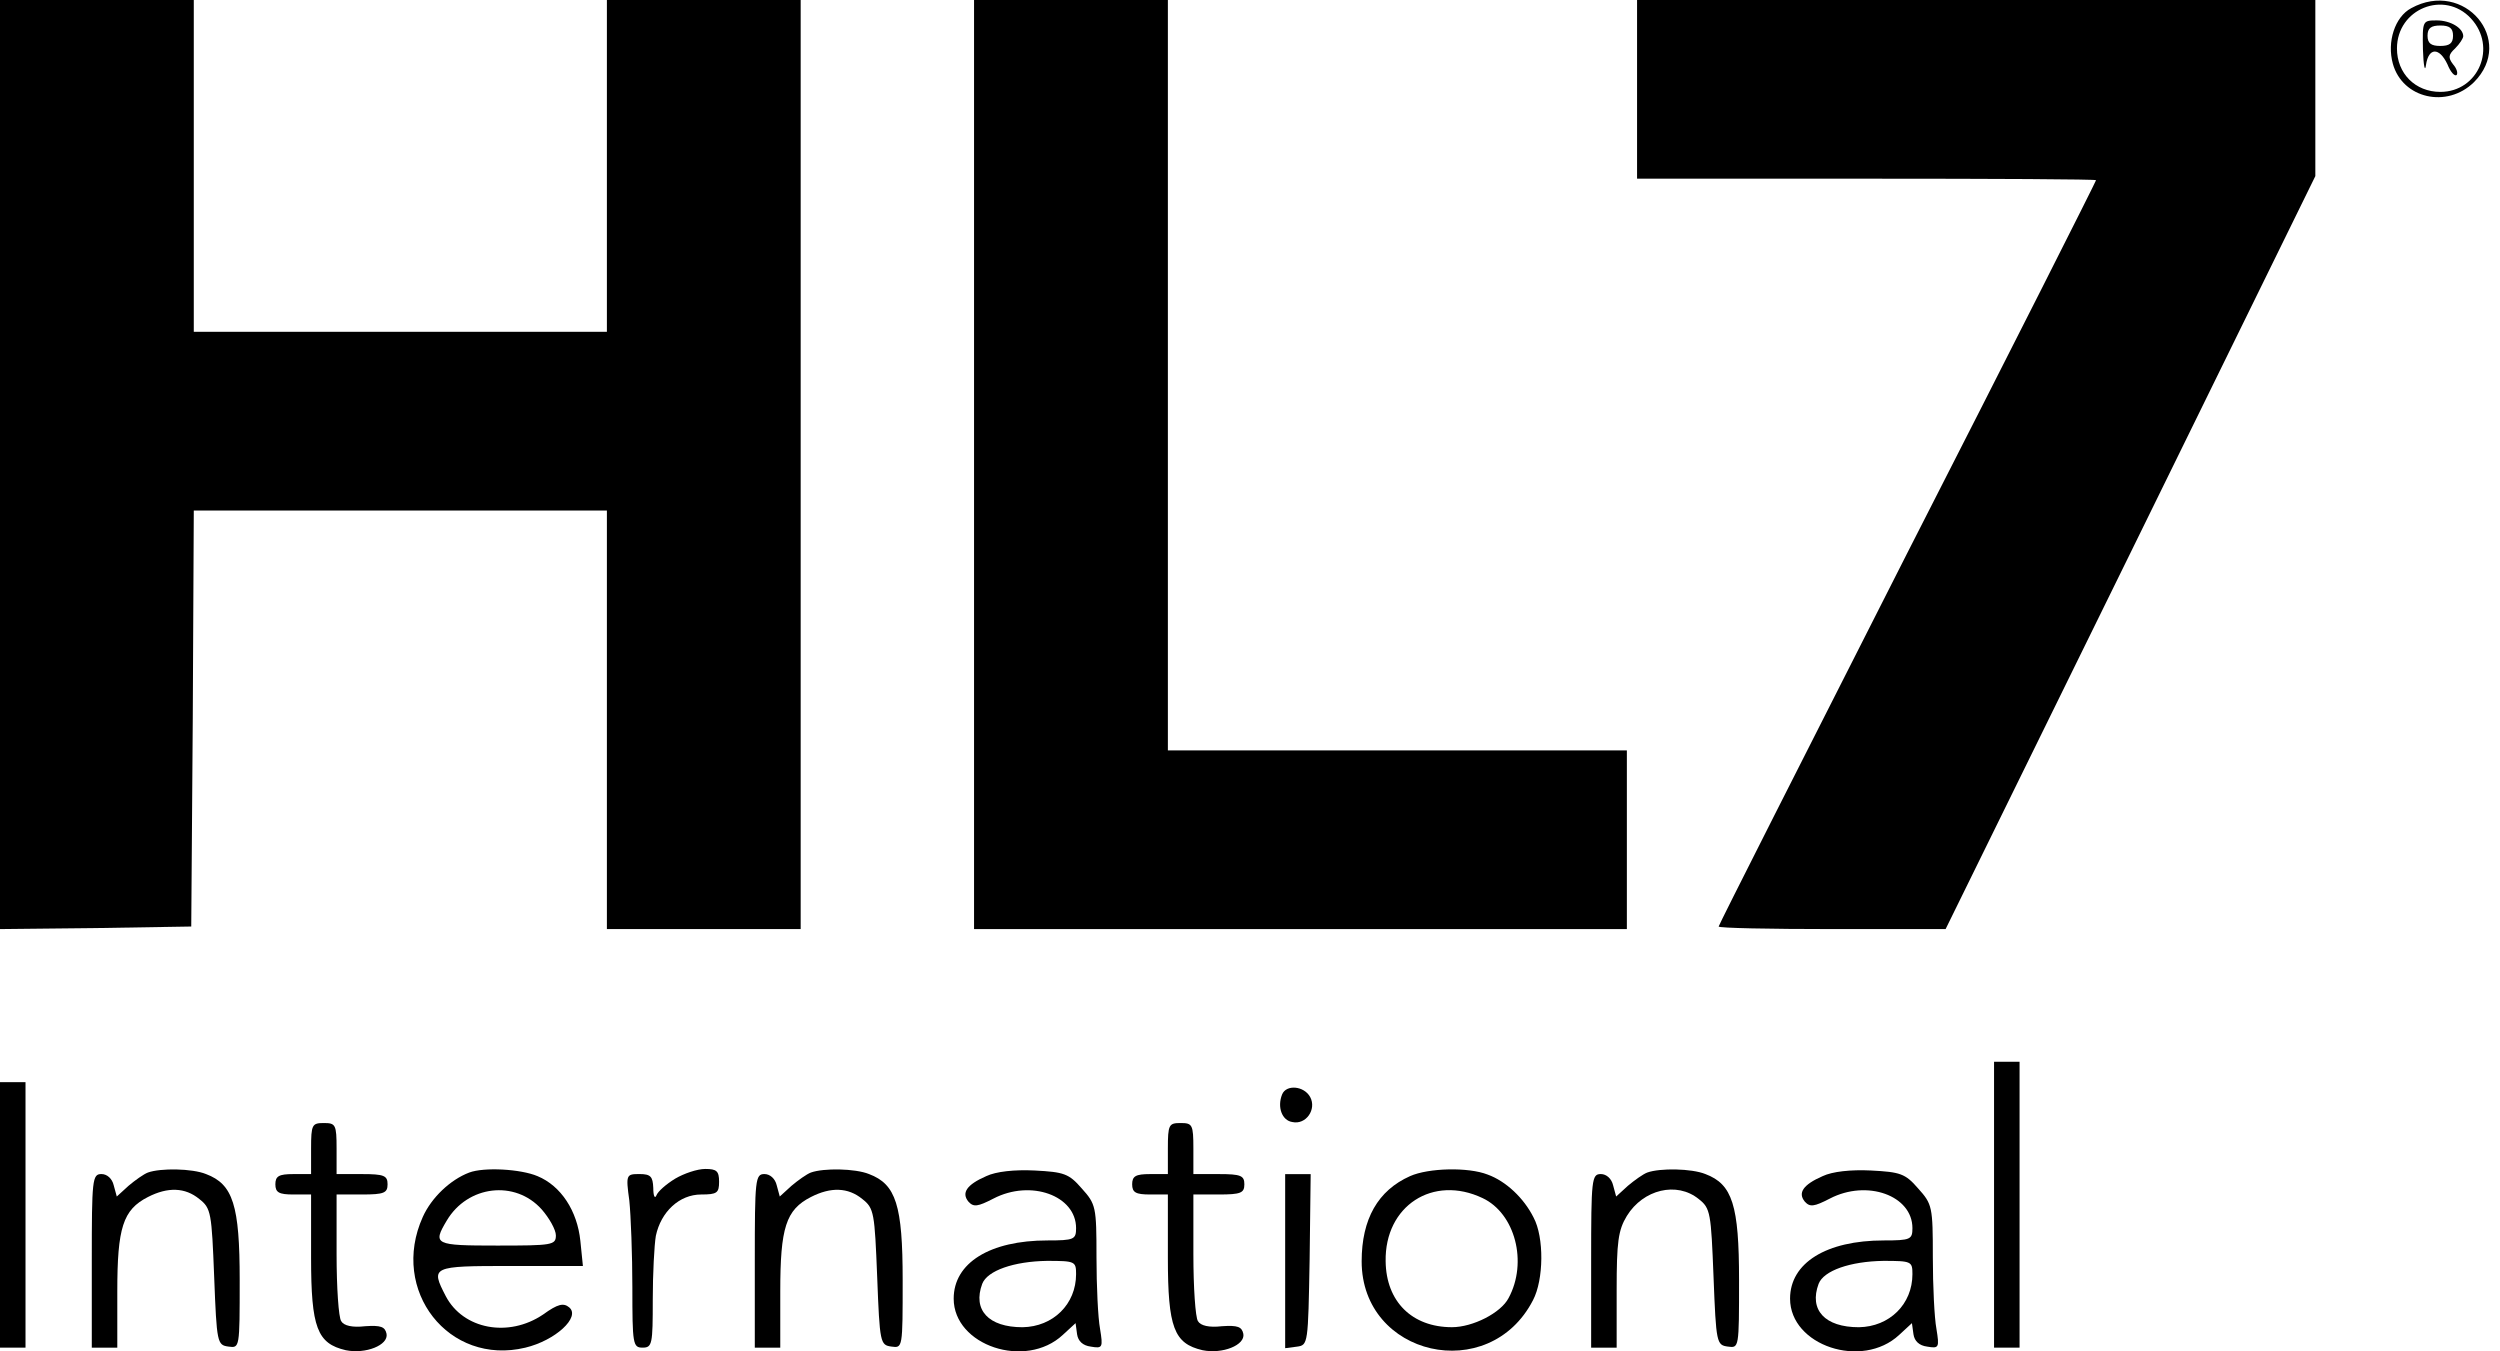 <svg width="74" height="40" viewBox="0 0 74 40" fill="none" xmlns="http://www.w3.org/2000/svg">
<path d="M0 13.751V27.501L2.838 27.471L5.661 27.425L5.706 21.261L5.736 15.111H11.85H17.964V21.306V27.501H20.832H23.7V13.751V0H20.832H17.964V4.911V9.822H11.85H5.736V4.911V0H2.868H0V13.751Z" fill="black"/>
<path d="M28.832 13.751V27.501H38.494H48.155V24.857V22.212H41.362H34.569V11.106V0H31.701H28.832V13.751Z" fill="black"/>
<path d="M48.457 2.645V5.289H55.25C58.993 5.289 62.043 5.304 62.043 5.334C62.043 5.365 59.537 10.336 56.458 16.365C53.393 22.409 50.872 27.38 50.872 27.425C50.872 27.471 52.382 27.501 54.238 27.501H57.59L63.069 16.35L68.534 5.213V2.599V0H58.495H48.457V2.645Z" fill="black"/>
<path d="M71.372 0.242C70.889 0.498 70.648 1.239 70.829 1.889C71.115 2.916 72.429 3.218 73.229 2.433C74.467 1.193 72.942 -0.62 71.372 0.242ZM73.138 0.544C73.923 1.39 73.365 2.72 72.233 2.72C71.493 2.72 70.95 2.176 70.95 1.435C70.95 0.257 72.353 -0.302 73.138 0.544Z" fill="black"/>
<path d="M71.719 1.465C71.734 1.949 71.78 2.16 71.81 1.919C71.885 1.405 72.202 1.39 72.444 1.903C72.534 2.13 72.655 2.266 72.716 2.221C72.761 2.16 72.716 2.024 72.61 1.903C72.459 1.707 72.474 1.616 72.67 1.435C72.806 1.299 72.912 1.133 72.912 1.072C72.912 0.831 72.534 0.604 72.127 0.604C71.704 0.604 71.704 0.619 71.719 1.465ZM72.61 1.057C72.61 1.284 72.504 1.36 72.233 1.36C71.961 1.36 71.855 1.284 71.855 1.057C71.855 0.831 71.961 0.755 72.233 0.755C72.504 0.755 72.61 0.831 72.61 1.057Z" fill="black"/>
<path d="M59.024 35.659V39.89H59.401H59.779V35.659V31.428H59.401H59.024V35.659Z" fill="black"/>
<path d="M0 35.961V39.89H0.377H0.755V35.961V32.032H0.377H0V35.961Z" fill="black"/>
<path d="M37.95 32.396C37.799 32.774 37.95 33.167 38.252 33.212C38.66 33.303 38.977 32.834 38.781 32.472C38.599 32.139 38.071 32.094 37.95 32.396Z" fill="black"/>
<path d="M9.208 33.997V34.753H8.68C8.257 34.753 8.151 34.813 8.151 35.055C8.151 35.297 8.257 35.357 8.68 35.357H9.208V37.231C9.208 39.301 9.389 39.769 10.235 39.966C10.823 40.087 11.503 39.815 11.442 39.482C11.397 39.271 11.276 39.225 10.808 39.256C10.431 39.301 10.174 39.241 10.099 39.105C10.023 38.999 9.963 38.107 9.963 37.125V35.357H10.718C11.367 35.357 11.472 35.312 11.472 35.055C11.472 34.798 11.367 34.753 10.718 34.753H9.963V33.997C9.963 33.287 9.933 33.242 9.585 33.242C9.238 33.242 9.208 33.287 9.208 33.997Z" fill="black"/>
<path d="M34.569 33.997V34.753H34.041C33.618 34.753 33.512 34.813 33.512 35.055C33.512 35.297 33.618 35.357 34.041 35.357H34.569V37.231C34.569 39.301 34.75 39.769 35.595 39.966C36.184 40.087 36.863 39.815 36.803 39.482C36.758 39.271 36.637 39.225 36.169 39.256C35.792 39.301 35.535 39.241 35.459 39.105C35.384 38.999 35.324 38.107 35.324 37.125V35.357H36.078C36.728 35.357 36.833 35.312 36.833 35.055C36.833 34.798 36.728 34.753 36.078 34.753H35.324V33.997C35.324 33.287 35.294 33.242 34.946 33.242C34.599 33.242 34.569 33.287 34.569 33.997Z" fill="black"/>
<path d="M4.378 34.707C4.257 34.752 4 34.934 3.804 35.1L3.457 35.417L3.366 35.085C3.321 34.888 3.17 34.752 3.004 34.752C2.732 34.752 2.717 34.903 2.717 37.321V39.89H3.094H3.472V38.227C3.472 36.339 3.638 35.81 4.378 35.432C4.966 35.13 5.48 35.145 5.902 35.493C6.249 35.765 6.265 35.901 6.34 37.804C6.415 39.754 6.431 39.814 6.763 39.859C7.095 39.905 7.095 39.905 7.095 37.895C7.095 35.674 6.899 35.054 6.098 34.752C5.691 34.586 4.755 34.571 4.378 34.707Z" fill="black"/>
<path d="M13.888 34.708C13.329 34.92 12.771 35.449 12.514 36.023C11.533 38.199 13.284 40.435 15.549 39.891C16.439 39.679 17.194 38.984 16.847 38.697C16.681 38.561 16.515 38.592 16.077 38.909C15.05 39.604 13.707 39.347 13.194 38.365C12.741 37.488 12.771 37.473 15.111 37.473H17.254L17.179 36.733C17.088 35.841 16.605 35.101 15.911 34.814C15.413 34.602 14.326 34.542 13.888 34.708ZM16.032 35.796C16.258 36.053 16.454 36.401 16.454 36.567C16.454 36.854 16.349 36.869 14.718 36.869C12.862 36.869 12.801 36.839 13.224 36.129C13.843 35.086 15.247 34.92 16.032 35.796Z" fill="black"/>
<path d="M19.986 34.888C19.715 35.054 19.473 35.266 19.428 35.387C19.383 35.493 19.337 35.402 19.337 35.16C19.322 34.828 19.262 34.752 18.93 34.752C18.537 34.752 18.522 34.767 18.628 35.538C18.673 35.976 18.718 37.14 18.718 38.107C18.718 39.784 18.733 39.89 19.02 39.89C19.307 39.89 19.322 39.784 19.322 38.469C19.322 37.699 19.367 36.852 19.413 36.581C19.564 35.87 20.107 35.357 20.756 35.357C21.224 35.357 21.285 35.311 21.285 34.979C21.285 34.661 21.209 34.601 20.877 34.601C20.635 34.601 20.243 34.737 19.986 34.888Z" fill="black"/>
<path d="M24.002 34.707C23.881 34.752 23.625 34.934 23.428 35.1L23.081 35.417L22.991 35.085C22.945 34.888 22.794 34.752 22.628 34.752C22.357 34.752 22.342 34.903 22.342 37.321V39.89H22.719H23.096V38.227C23.096 36.339 23.262 35.81 24.002 35.432C24.591 35.13 25.104 35.145 25.527 35.493C25.874 35.765 25.889 35.901 25.965 37.804C26.04 39.754 26.055 39.814 26.387 39.859C26.719 39.905 26.719 39.905 26.719 37.895C26.719 35.674 26.523 35.054 25.723 34.752C25.315 34.586 24.38 34.571 24.002 34.707Z" fill="black"/>
<path d="M29.195 34.813C28.606 35.07 28.455 35.312 28.666 35.569C28.817 35.735 28.938 35.72 29.406 35.478C30.508 34.904 31.852 35.387 31.852 36.354C31.852 36.687 31.791 36.717 31.006 36.717C29.3 36.717 28.229 37.382 28.229 38.44C28.229 39.83 30.357 40.54 31.459 39.513L31.837 39.165L31.882 39.497C31.912 39.694 32.048 39.83 32.289 39.86C32.637 39.92 32.652 39.89 32.561 39.331C32.501 39.014 32.456 38.062 32.456 37.216C32.456 35.72 32.44 35.644 32.018 35.176C31.64 34.738 31.489 34.692 30.629 34.647C30.025 34.617 29.482 34.677 29.195 34.813ZM31.852 37.714C31.852 38.606 31.172 39.271 30.267 39.286C29.255 39.286 28.787 38.772 29.074 38.001C29.225 37.609 30.01 37.337 30.991 37.322C31.822 37.322 31.852 37.337 31.852 37.714Z" fill="black"/>
<path d="M41.739 34.813C40.788 35.236 40.305 36.082 40.305 37.336C40.305 40.147 44.079 41.008 45.377 38.485C45.695 37.88 45.71 36.626 45.393 36.037C45.106 35.463 44.578 34.964 44.034 34.767C43.46 34.541 42.283 34.571 41.739 34.813ZM43.883 35.463C44.849 35.916 45.227 37.367 44.653 38.424C44.426 38.862 43.596 39.285 42.977 39.285C41.8 39.285 41.03 38.53 41.015 37.336C40.985 35.689 42.419 34.767 43.883 35.463Z" fill="black"/>
<path d="M48.759 34.707C48.638 34.752 48.382 34.934 48.185 35.1L47.838 35.417L47.748 35.085C47.702 34.888 47.551 34.752 47.385 34.752C47.114 34.752 47.098 34.903 47.098 37.321V39.89H47.476H47.853V38.182C47.853 36.762 47.898 36.414 48.155 35.991C48.638 35.206 49.635 34.964 50.284 35.493C50.631 35.765 50.646 35.901 50.721 37.804C50.797 39.754 50.812 39.814 51.144 39.859C51.476 39.905 51.476 39.905 51.476 37.895C51.476 35.674 51.28 35.054 50.48 34.752C50.072 34.586 49.136 34.571 48.759 34.707Z" fill="black"/>
<path d="M53.952 34.813C53.363 35.07 53.212 35.312 53.423 35.569C53.574 35.735 53.695 35.72 54.163 35.478C55.265 34.904 56.608 35.387 56.608 36.354C56.608 36.687 56.548 36.717 55.763 36.717C54.057 36.717 52.986 37.382 52.986 38.44C52.986 39.83 55.114 40.54 56.216 39.513L56.593 39.165L56.639 39.497C56.669 39.694 56.805 39.83 57.046 39.86C57.394 39.92 57.409 39.89 57.318 39.331C57.258 39.014 57.212 38.062 57.212 37.216C57.212 35.72 57.197 35.644 56.775 35.176C56.397 34.738 56.246 34.692 55.386 34.647C54.782 34.617 54.239 34.677 53.952 34.813ZM56.608 37.714C56.608 38.606 55.929 39.271 55.023 39.286C54.012 39.286 53.544 38.772 53.831 38.001C53.982 37.609 54.767 37.337 55.748 37.322C56.578 37.322 56.608 37.337 56.608 37.714Z" fill="black"/>
<path d="M38.041 37.337V39.906L38.388 39.861C38.72 39.816 38.72 39.785 38.765 37.277L38.796 34.754H38.418H38.041V37.337Z" fill="black"/>
</svg>
